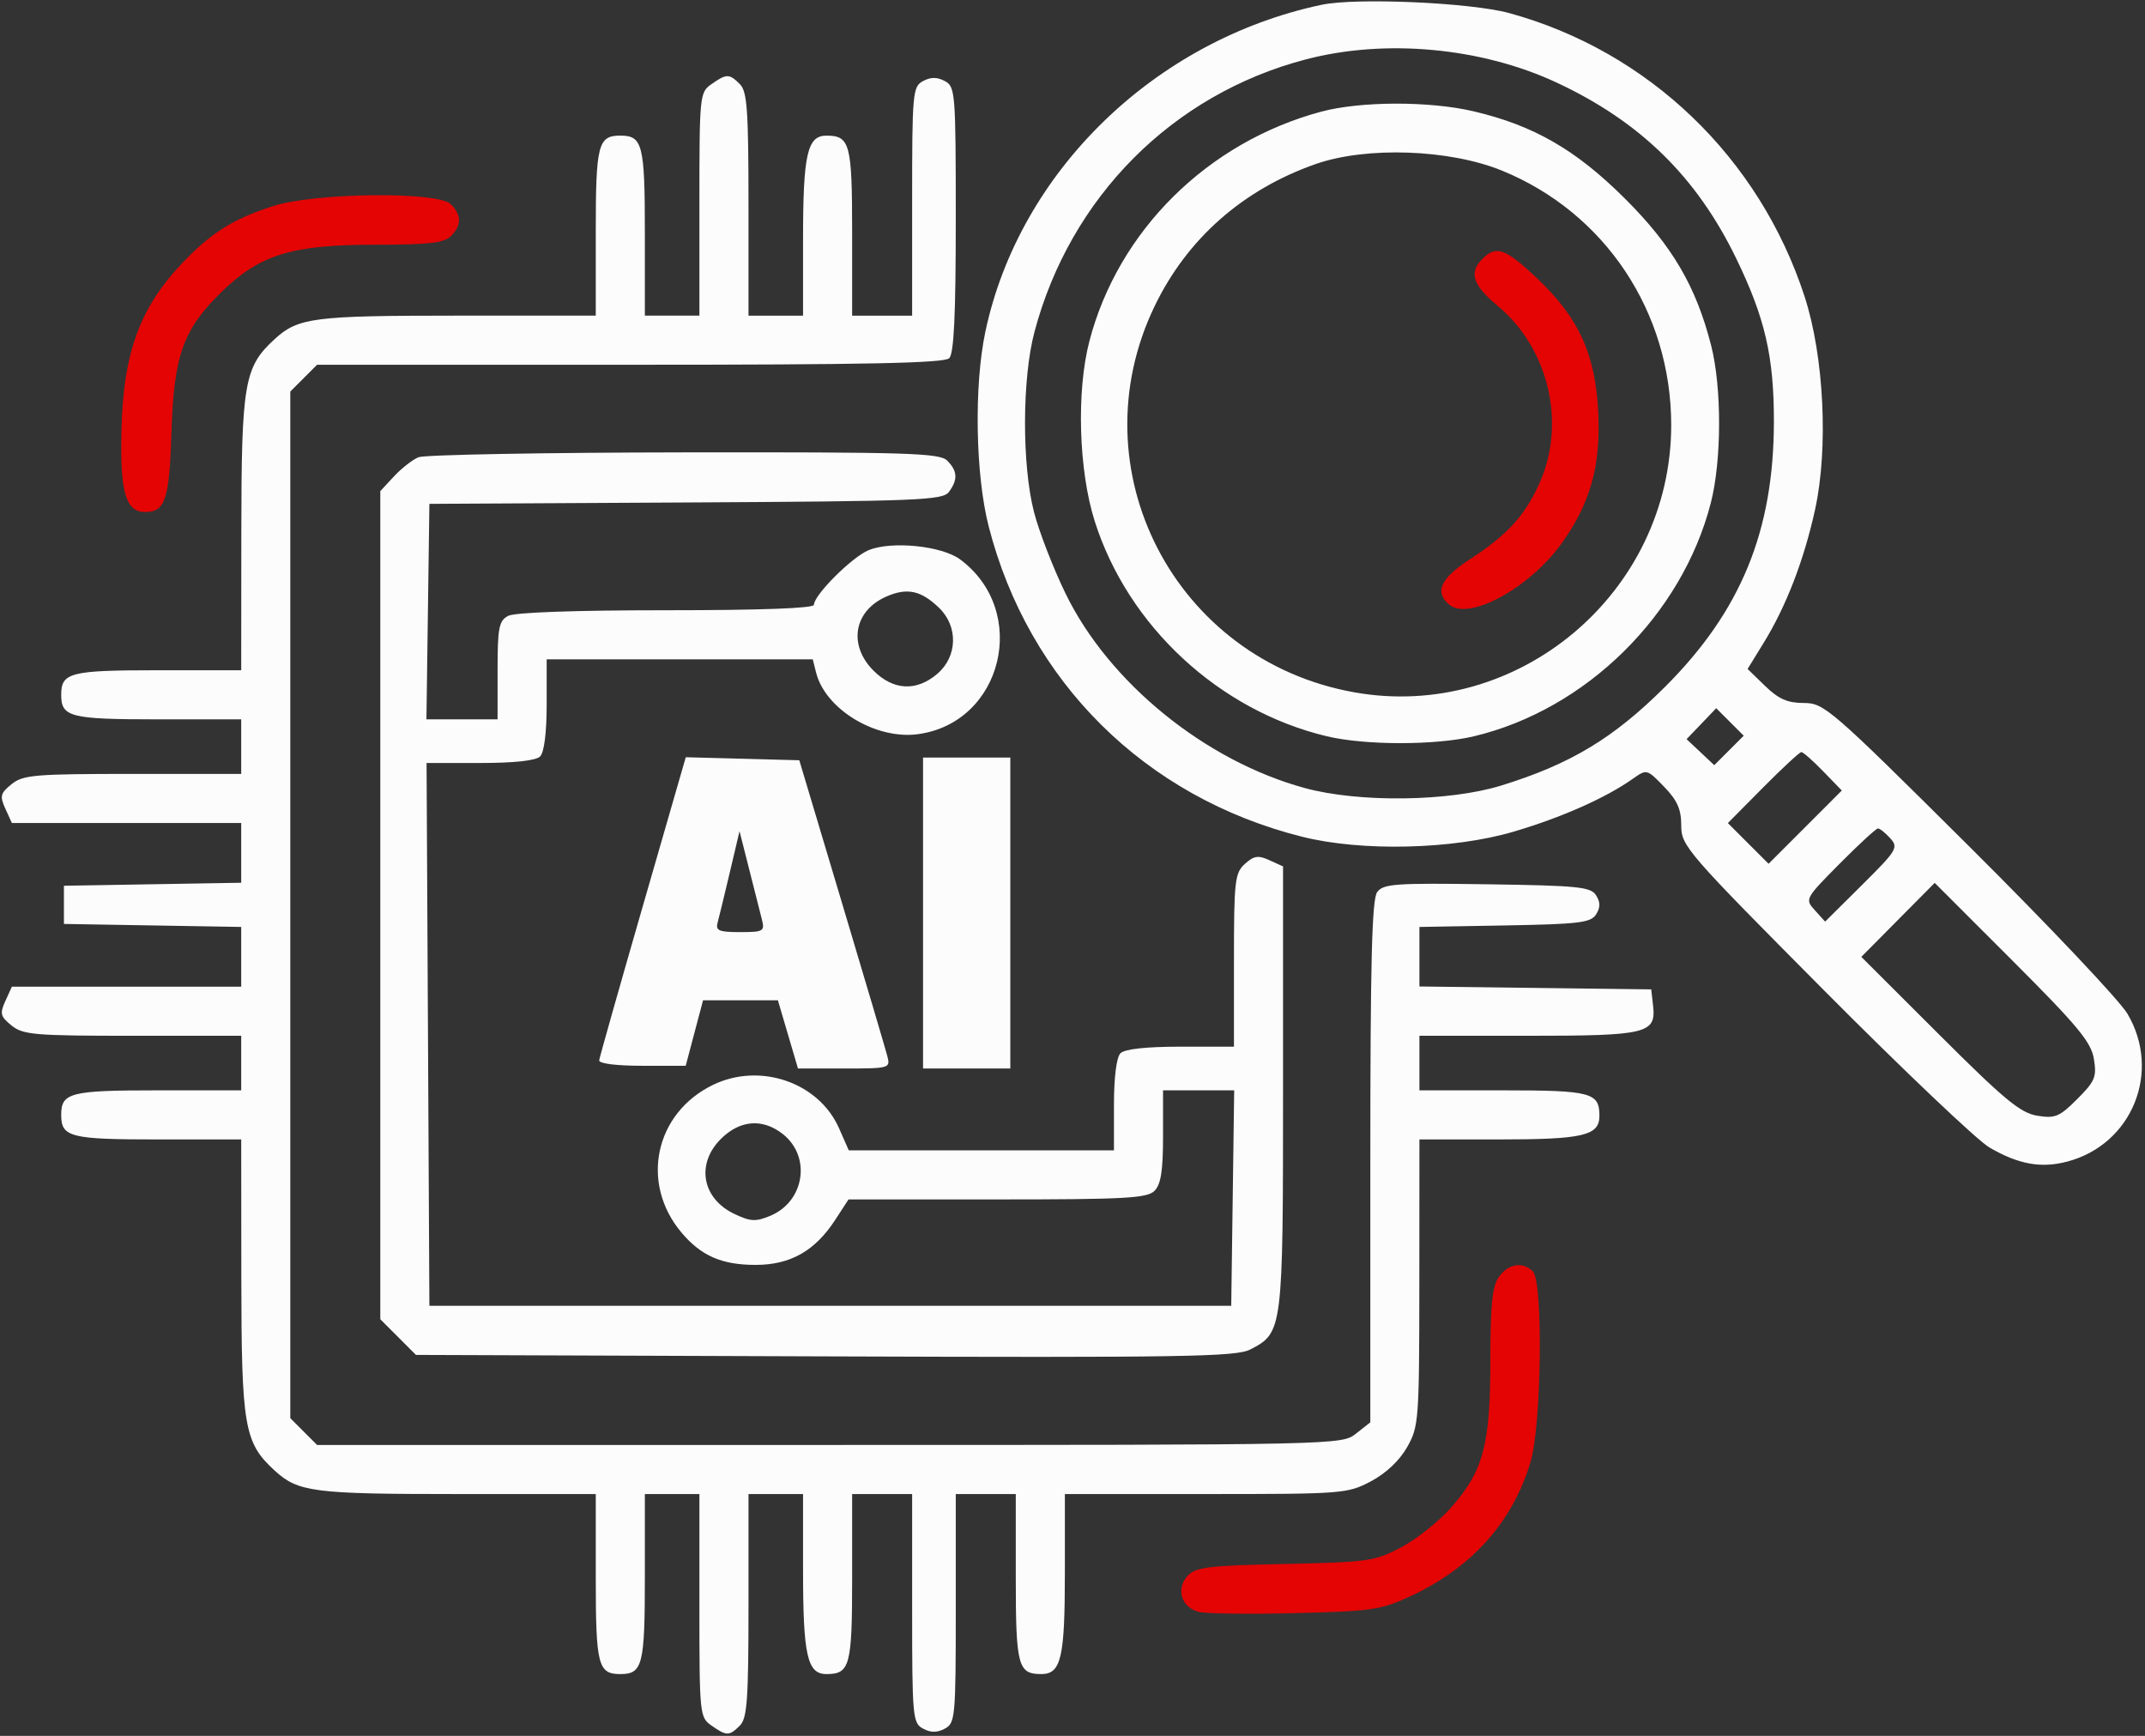 <svg version="1.1" xmlns="http://www.w3.org/2000/svg" xmlns:xlink="http://www.w3.org/1999/xlink" width="393" height="318" viewBox="0,0,256,207.141"><rect x="0" y="0" width="256" height="207.141" fill="#333333" stroke="none"/><g fill="none" fill-rule="evenodd" stroke="none" stroke-width="1" stroke-linecap="butt" stroke-linejoin="miter" stroke-miterlimit="10" stroke-dasharray="" stroke-dashoffset="0" font-family="none" font-weight="none" font-size="none" text-anchor="none" style="mix-blend-mode: normal"><g transform="translate(0.144,-0.095) scale(0.651,0.651)"><path d="M242.075,1.019c-30.602,6.475 -55.437,30.613 -61.649,59.918c-2.098,9.899 -1.826,26.179 0.597,35.653c7.289,28.504 28.704,49.715 57.477,56.93c10.962,2.749 27.675,2.342 38.807,-0.944c8.756,-2.585 16.826,-6.164 21.788,-9.662c2.587,-1.824 2.605,-1.819 5.75,1.426c2.437,2.514 3.155,4.137 3.155,7.129c0,3.729 0.98,4.859 26.25,30.282c14.438,14.524 28.05,27.453 30.25,28.73c5.375,3.121 9.525,3.859 14.371,2.554c11.833,-3.187 17.195,-16.48 10.923,-27.081c-1.449,-2.449 -14.519,-16.266 -29.043,-30.704c-25.423,-25.27 -26.553,-26.25 -30.282,-26.25c-2.982,0 -4.614,-0.718 -7.09,-3.117l-3.216,-3.118l2.958,-4.807c4.118,-6.692 7.356,-15.078 9.401,-24.348c2.482,-11.249 1.658,-28.164 -1.907,-39.11c-8.296,-25.48 -28.602,-44.964 -54.151,-51.959c-7.047,-1.929 -28.067,-2.86 -34.389,-1.522M239.177,11.029c-24.443,6.402 -43.191,25.232 -49.756,49.971c-2.268,8.545 -2.307,24.349 -0.082,33c0.919,3.575 3.537,10.325 5.816,15c7.947,16.296 25.602,30.63 43.845,35.597c9.928,2.704 26.426,2.49 36,-0.465c12.705,-3.922 20.607,-8.684 30.044,-18.104c13.885,-13.859 19.912,-28.538 19.941,-48.568c0.018,-11.943 -1.622,-19.042 -6.917,-29.96c-7.246,-14.937 -17.599,-25.074 -32.905,-32.217c-13.8,-6.44 -31.42,-8.07 -45.986,-4.254M130.223,15.557c-2.174,1.522 -2.223,2.008 -2.223,22v20.443h-5h-5v-15.3c0,-16.054 -0.419,-17.7 -4.5,-17.7c-4.081,0 -4.5,1.646 -4.5,17.7v15.3h-25.435c-26.355,0 -29.128,0.358 -33.447,4.317c-5.574,5.109 -6.072,8.005 -6.096,35.433l-0.022,25.25h-15.3c-16.054,0 -17.7,0.419 -17.7,4.5c0,4.081 1.646,4.5 17.7,4.5h15.3v5v5h-19.889c-17.986,0 -20.112,0.18 -22.214,1.883c-2.052,1.661 -2.185,2.189 -1.132,4.5l1.192,2.617h21.022h21.021v5.475v5.475l-16.25,0.275l-16.25,0.275v3.5v3.5l16.25,0.275l16.25,0.275v5.475v5.475h-21.021h-21.022l-1.192,2.617c-1.053,2.311 -0.92,2.839 1.132,4.5c2.102,1.703 4.228,1.883 22.214,1.883h19.889v5v5h-15.3c-16.054,0 -17.7,0.419 -17.7,4.5c0,4.081 1.646,4.5 17.7,4.5h15.3l0.022,25.25c0.024,27.428 0.522,30.324 6.096,35.433c4.319,3.959 7.092,4.317 33.447,4.317h25.435v15.3c0,16.054 0.419,17.7 4.5,17.7c4.081,0 4.5,-1.646 4.5,-17.7v-15.3h5h5v20.443c0,19.992 0.049,20.478 2.223,22c2.768,1.939 3.253,1.938 5.206,-0.014c1.326,-1.326 1.571,-4.762 1.571,-22v-20.429h5h5v13.935c0,15.617 0.773,19.065 4.275,19.065c4.33,0 4.725,-1.48 4.725,-17.7v-15.3h5.5h5.5v20.965c0,19.941 0.098,21.017 2,22.035c1.421,0.76 2.579,0.76 4,0c1.902,-1.018 2,-2.094 2,-22.035v-20.965h5.5h5.5v15.3c0,16.177 0.401,17.7 4.665,17.7c3.641,0 4.335,-2.952 4.335,-18.434v-14.566h25.843c25.116,0 25.966,-0.065 30.25,-2.325c2.747,-1.449 5.248,-3.803 6.641,-6.25c2.153,-3.785 2.234,-4.864 2.25,-30.175l0.016,-26.25h14.566c15.482,0 18.434,-0.694 18.434,-4.335c0,-4.264 -1.523,-4.665 -17.7,-4.665h-15.3v-5v-5h19.809c21.955,0 23.613,-0.399 23.027,-5.549l-0.336,-2.951l-21.25,-0.27l-21.25,-0.27v-5.454v-5.455l15.642,-0.276c13.626,-0.239 15.785,-0.501 16.745,-2.025c0.804,-1.275 0.804,-2.225 0,-3.5c-0.976,-1.549 -3.27,-1.781 -19.992,-2.023c-16.878,-0.244 -19.022,-0.091 -20.142,1.441c-0.963,1.317 -1.253,12.771 -1.253,49.451v47.736l-2.635,2.072c-2.623,2.064 -3.053,2.073 -96.545,2.073h-93.911l-2.454,-2.455l-2.455,-2.454v-94.091v-94.091l2.455,-2.454l2.454,-2.455h57.346c43.268,0 57.64,-0.295 58.545,-1.2c0.867,-0.867 1.2,-7.926 1.2,-25.465c0,-23.241 -0.084,-24.31 -2,-25.335c-1.421,-0.76 -2.579,-0.76 -4,0c-1.902,1.018 -2,2.094 -2,22.035v20.965h-5.5h-5.5v-15.3c0,-16.22 -0.395,-17.7 -4.725,-17.7c-3.502,0 -4.275,3.448 -4.275,19.065v13.935h-5h-5v-20.429c0,-17.238 -0.245,-20.674 -1.571,-22c-1.953,-1.952 -2.438,-1.953 -5.206,-0.014M242,20.608c-20.84,5.595 -37.231,21.822 -42.508,42.085c-2.397,9.202 -1.964,23.719 0.986,33.005c6.104,19.221 22.788,34.679 42.522,39.399c7.04,1.684 19.941,1.686 27,0.006c20.536,-4.889 38.113,-22.196 43.415,-42.747c2.006,-7.778 2.036,-21.17 0.063,-28.896c-2.778,-10.881 -7.153,-18.316 -15.889,-27.003c-8.934,-8.883 -16.63,-13.312 -27.642,-15.908c-8.07,-1.902 -20.742,-1.875 -27.947,0.059M240.977,30.214c-13.364,4.684 -23.588,13.712 -29.541,26.087c-14.377,29.882 3.686,64.824 36.564,70.733c30.064,5.403 58.172,-18.275 58.16,-48.995c-0.009,-20.714 -12.131,-38.921 -31.046,-46.631c-9.612,-3.918 -24.846,-4.451 -34.137,-1.194M76.5,83.954c-1.1,0.455 -3.125,2.038 -4.5,3.517l-2.5,2.69v75.9v75.901l3.269,3.269l3.269,3.269l74.995,0.269c65.831,0.235 75.357,0.081 77.964,-1.267c5.961,-3.083 6.003,-3.422 6.003,-47.974v-40.571l-2.496,-1.137c-2.062,-0.94 -2.844,-0.822 -4.5,0.676c-1.845,1.67 -2.004,3.073 -2.004,17.659v15.845h-9.8c-6.289,0 -10.23,0.43 -11,1.2c-0.741,0.741 -1.2,4.378 -1.2,9.5v8.3h-24.308h-24.307l-1.786,-4.048c-3.713,-8.416 -14.481,-12.124 -23.097,-7.953c-10.667,5.164 -13.418,18.005 -5.797,27.062c3.603,4.283 7.396,5.939 13.597,5.939c6.379,0 10.894,-2.558 14.616,-8.282l2.417,-3.718h27.261c23.45,0 27.481,-0.22 28.833,-1.571c1.18,-1.18 1.571,-3.671 1.571,-10v-8.429h6.521h6.521l-0.271,19.75l-0.271,19.75h-73.5h-73.5l-0.259,-49.75l-0.26,-49.75h9.81c6.296,0 10.239,-0.43 11.009,-1.2c0.741,-0.741 1.2,-4.378 1.2,-9.5v-8.3h24.392h24.391l0.608,2.423c1.689,6.726 10.948,12.331 18.662,11.297c15.582,-2.09 20.528,-22.569 7.738,-32.042c-3.364,-2.493 -12.588,-3.419 -16.775,-1.685c-3.065,1.27 -10.016,8.217 -10.016,10.01c0,0.638 -9.741,0.997 -27.066,0.997c-16.744,0 -27.803,0.395 -29,1.035c-1.691,0.905 -1.934,2.16 -1.934,10v8.965h-6.521h-6.521l0.271,-19.75l0.271,-19.75l47,-0.253c42.77,-0.23 47.113,-0.404 48.25,-1.941c1.665,-2.248 1.576,-3.837 -0.321,-5.735c-1.386,-1.385 -7.093,-1.564 -48.25,-1.508c-25.674,0.035 -47.579,0.436 -48.679,0.891M162.329,109.466c-6.01,2.598 -7.122,8.894 -2.406,13.611c3.646,3.646 7.892,3.846 11.721,0.553c3.681,-3.166 3.82,-8.655 0.306,-12.055c-3.299,-3.191 -5.834,-3.747 -9.621,-2.109M311.696,132.795l-2.717,2.837l2.538,2.384l2.538,2.384l2.7,-2.7l2.7,-2.7l-2.521,-2.521l-2.52,-2.52l-2.718,2.836M322.994,144.506l-6.448,6.506l3.731,3.731l3.73,3.731l6.715,-6.714l6.714,-6.715l-3.414,-3.522c-1.878,-1.938 -3.677,-3.523 -3.997,-3.523c-0.321,0 -3.485,2.928 -7.031,6.506M117.629,166.221c-4.33,15.004 -7.93,27.729 -8,28.279c-0.077,0.594 3.117,1 7.866,1h7.994l1.59,-6l1.59,-6h6.861h6.86l1.841,6.25l1.841,6.25h8.483c8.303,0 8.471,-0.048 7.902,-2.25c-0.32,-1.238 -4.082,-13.95 -8.362,-28.25l-7.781,-26l-10.407,-0.279l-10.407,-0.278l-7.871,27.278M169,167.5v28.5h8h8v-28.5v-28.5h-8h-8v28.5M337.035,158.465c-6.345,6.402 -6.39,6.486 -4.533,8.537l1.874,2.071l6.787,-6.735c6.38,-6.331 6.69,-6.843 5.157,-8.537c-0.896,-0.99 -1.911,-1.801 -2.254,-1.801c-0.343,0 -3.507,2.909 -7.031,6.465M133.586,160c-0.974,4.125 -1.984,8.287 -2.245,9.25c-0.403,1.481 0.228,1.75 4.111,1.75c4.257,0 4.546,-0.162 4.021,-2.25c-0.311,-1.238 -1.365,-5.4 -2.342,-9.25l-1.776,-7l-1.769,7.5M347.74,168.758l-6.728,6.78l14.286,14.26c11.937,11.916 14.89,14.358 17.967,14.858c3.278,0.531 4.083,0.196 7.335,-3.056c3.255,-3.255 3.588,-4.055 3.054,-7.345c-0.502,-3.092 -2.922,-6.014 -14.892,-17.985l-14.293,-14.293l-6.729,6.781M131.923,208.923c-4.584,4.584 -3.44,10.909 2.483,13.733c2.94,1.403 3.912,1.455 6.569,0.354c6.31,-2.613 7.581,-10.854 2.313,-14.998c-3.707,-2.916 -7.872,-2.582 -11.365,0.911" fill="#fcfcfd"></path><path d="M49.836,37.919c-7.413,2.371 -11.573,5.021 -16.989,10.824c-8.007,8.579 -10.847,17.304 -10.847,33.322c0,8.86 1.129,11.935 4.38,11.935c3.682,0 4.457,-2.328 4.829,-14.5c0.434,-14.227 2.137,-18.995 9.25,-25.909c6.976,-6.78 12.881,-8.591 28.007,-8.591c9.931,0 12.703,-0.312 13.963,-1.571c1.994,-1.995 1.994,-3.863 0,-5.858c-2.366,-2.366 -24.858,-2.126 -32.593,0.348M271.571,47.571c-2.561,2.562 -1.833,4.787 2.846,8.697c9.265,7.745 12.492,21.365 7.654,32.305c-2.663,6.023 -5.952,9.637 -12.821,14.087c-5.411,3.506 -6.546,6.02 -3.761,8.331c3.586,2.976 14.609,-3.002 20.48,-11.107c5.306,-7.325 7.276,-14.238 6.827,-23.965c-0.498,-10.804 -3.53,-17.485 -11.241,-24.778c-5.783,-5.47 -7.478,-6.076 -9.984,-3.57M274.557,234.223c-1.217,1.736 -1.557,5.084 -1.557,15.321c0,15.477 -1.262,20.2 -7.202,26.948c-2.228,2.531 -6.357,5.813 -9.175,7.292c-4.838,2.539 -6.023,2.708 -21.295,3.037c-14.174,0.305 -16.377,0.576 -17.84,2.192c-2.176,2.405 -1.111,5.793 2.073,6.592c1.335,0.335 9.293,0.437 17.683,0.227c14.05,-0.352 15.717,-0.597 21.092,-3.091c11.282,-5.237 18.767,-13.612 22.051,-24.673c2.01,-6.767 2.32,-32.961 0.413,-34.868c-1.86,-1.86 -4.531,-1.423 -6.243,1.023" fill="#e40404"></path></g></g></svg>